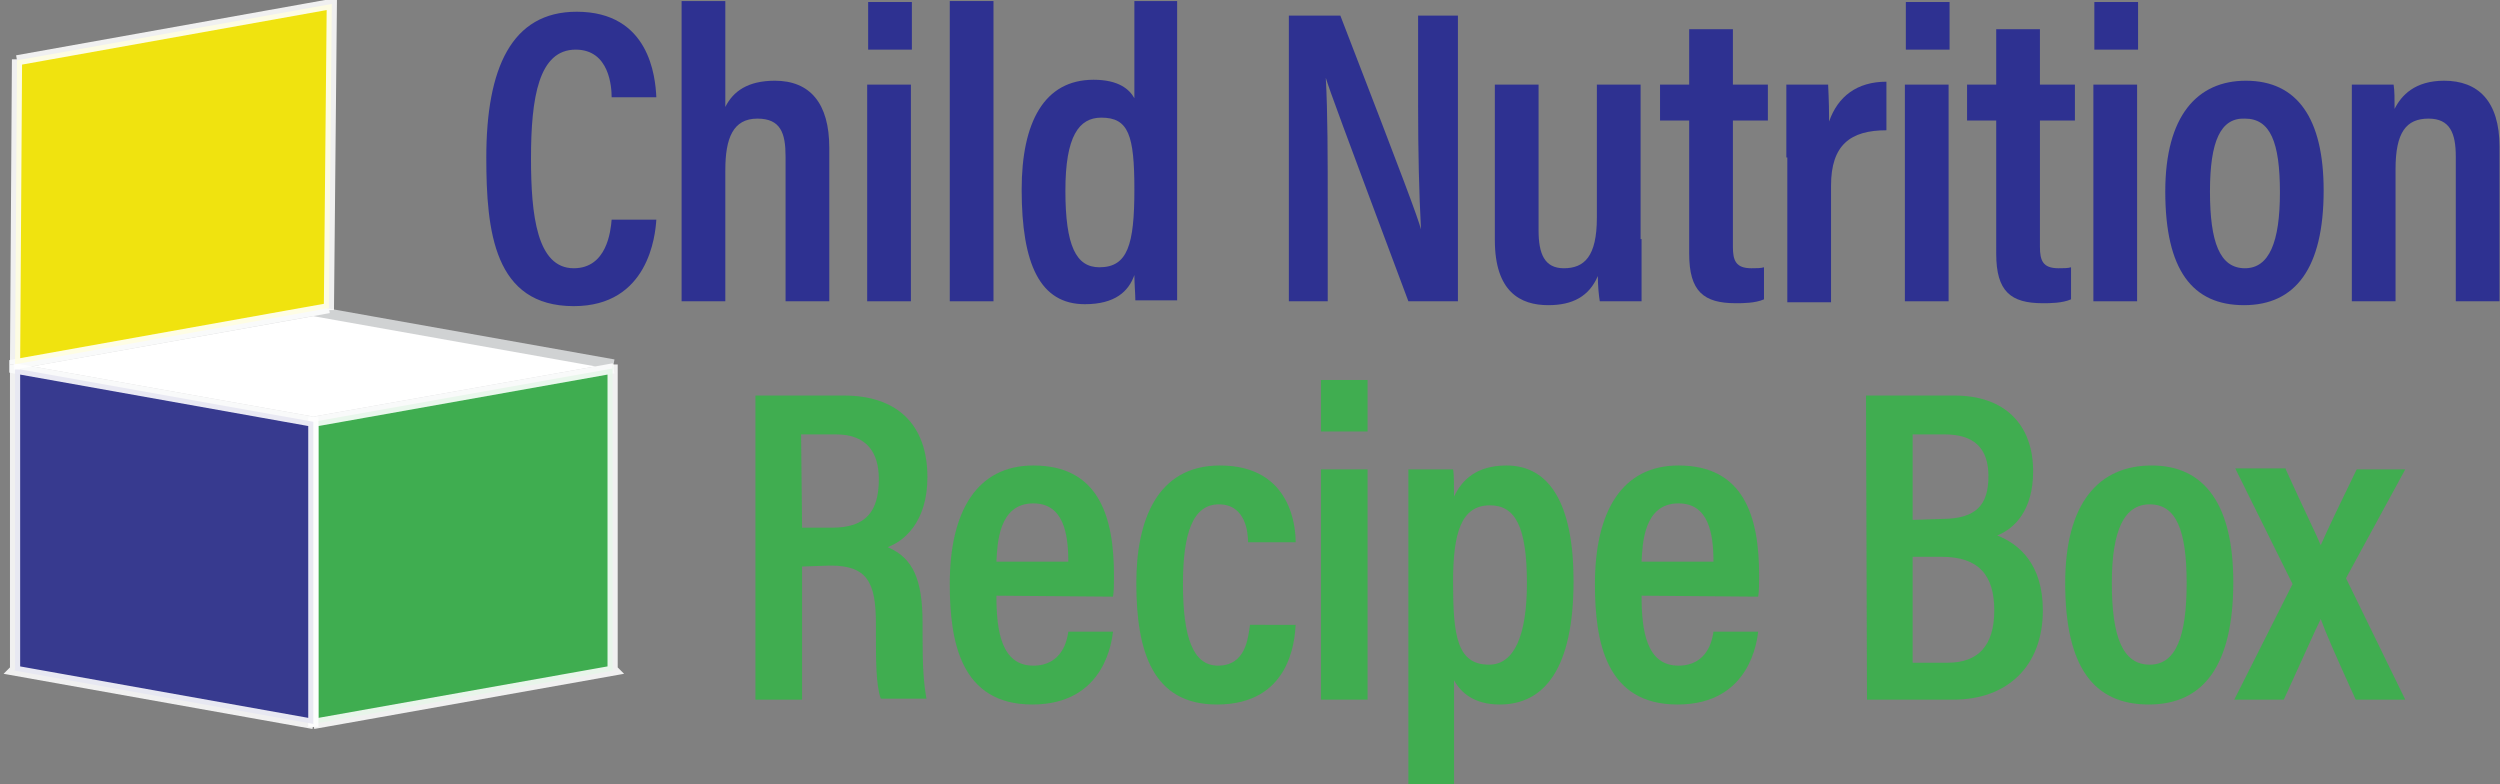 <?xml version="1.0" encoding="utf-8"?>
<!-- Generator: Adobe Illustrator 26.0.3, SVG Export Plug-In . SVG Version: 6.00 Build 0)  -->
<svg version="1.1"
	 id="Layer_1" xmlns:cc="http://creativecommons.org/ns#" xmlns:dc="http://purl.org/dc/elements/1.1/" xmlns:rdf="http://www.w3.org/1999/02/22-rdf-syntax-ns#" xmlns:svg="http://www.w3.org/2000/svg"
	 xmlns="http://www.w3.org/2000/svg" xmlns:xlink="http://www.w3.org/1999/xlink" x="0px" y="0px" viewBox="0 0 257.3 80.7"
	 style="enable-background:new 0 0 257.3 80.7;" xml:space="preserve">
<rect x="0" y="0" width="257.3" height="80.7" fill="#808080" stroke="none"/>
<style type="text/css">
	.st0{fill:#FFFFFF;stroke:#D0D2D3;stroke-width:1.048;stroke-miterlimit:3.494;}
	.st1{opacity:0.88;fill:#37B34A;stroke:#FFFFFF;stroke-width:1.048;stroke-miterlimit:3.494;enable-background:new    ;}
	.st2{opacity:0.88;fill:#2E3191;stroke:#FFFFFF;stroke-width:1.048;stroke-miterlimit:3.494;enable-background:new    ;}
	.st3{opacity:0.88;fill:#FFF100;stroke:#FFFFFF;stroke-width:1.048;stroke-miterlimit:3.494;enable-background:new    ;}
	.st4{fill:#2E3191;}
	.st5{opacity:0.88;}
	.st6{fill:#37B34A;}
</style>
<g id="g12" transform="translate(-30.55,-9.992)">
	<polyline id="polyline4" class="st0" points="93.7,47.5 62.8,42 32,47.5 32,47.9 62.8,53.4 93.7,47.9 	"/>
	<polyline id="polyline6" class="st1" points="93.7,47.9 62.8,53.4 62.8,84.8 62.8,84.5 93.7,79 93.6,78.9 93.6,47.5 	"/>
	<polyline id="polyline8" class="st2" points="32.1,47.5 32.1,78.9 32,79 62.8,84.5 62.8,84.8 62.8,53.4 32,47.9 	"/>
	<polyline id="polyline10" class="st3" points="64.4,41.9 64.7,10.4 64.7,10.4 32.3,16.2 32.3,16.1 32.1,47.5 32,47.5 64.4,41.7 	
		"/>
</g>
<g id="g42" transform="translate(-30.55,-9.992)">
	<path id="path14" class="st4" d="M98.1,32.6c-0.1,1.6-0.8,8.9-8.5,8.9c-8.2,0-9-7.7-9-15.3c0-9.2,2.6-15,9.3-15
		c7.5,0,8.1,6.7,8.2,8.8h-4.6c0-1-0.2-4.9-3.7-4.9c-3.8,0-4.6,4.9-4.6,11.2c0,5.8,0.6,11.3,4.4,11.3c3.4,0,3.8-3.8,3.9-5H98.1z"/>
	<path id="path16" class="st4" d="M105.2,10.1V21c0.8-1.6,2.3-2.7,5.1-2.7c3.6,0,5.6,2.3,5.6,6.9V41h-4.5V26.1
		c0-2.4-0.5-3.9-2.9-3.9c-2.5,0-3.3,2-3.3,5.3V41h-4.5V10.1H105.2z"/>
	<path id="path18" class="st4" d="M119.8,18.7h4.5V41h-4.5V18.7z M119.9,15.1v-4.9h4.5v4.9H119.9z"/>
	<path id="path20" class="st4" d="M128.3,41V10.1h4.5V41L128.3,41L128.3,41z"/>
	<path id="path22" class="st4" d="M151.7,10.1v24.8c0,2.5,0,4.7,0,6h-4.3c0-0.6-0.1-1.8-0.1-2.6c-0.6,1.7-2,3-5.1,3
		c-4.6,0-6.5-4.1-6.5-11.8c0-6.9,2.3-11.3,7.4-11.3c2.6,0,3.7,1,4.2,1.9V10.1L151.7,10.1z M143.7,37.5c2.9,0,3.6-2.3,3.6-8
		c0-5.6-0.6-7.4-3.4-7.4c-2.3,0-3.7,1.9-3.7,7.5C140.2,35.3,141.3,37.5,143.7,37.5z"/>
	<path id="path24" class="st4" d="M163.2,41V11.6h5.3c6.8,17.6,7.9,20.6,8.3,22h0c-0.2-3.7-0.3-8-0.3-12.8v-9.2h4.1V41h-5.1
		c-7-18.7-8.1-21.7-8.5-23h0c0.2,3.6,0.2,8.2,0.2,13.4V41H163.2z"/>
	<path id="path26" class="st4" d="M199.5,34.6c0,3.1,0,5.3,0,6.4h-4.3c-0.1-0.6-0.2-1.6-0.2-2.6c-0.9,2.1-2.6,3-5.1,3
		c-2.9,0-5.5-1.4-5.5-6.7v-16h4.5v15c0,2.4,0.6,3.9,2.6,3.9c2.1,0,3.4-1.2,3.4-5.2V18.7h4.5V34.6z"/>
	<path id="path28" class="st4" d="M201.4,18.7h3V13h4.5v5.7h3.6v3.7h-3.6v13c0,1.4,0.3,2.2,1.9,2.2c0.5,0,1,0,1.3-0.1v3.3
		c-0.9,0.4-2.2,0.4-2.9,0.4c-3.3,0-4.8-1.2-4.8-5.1V22.4h-3V18.7z"/>
	<path id="path30" class="st4" d="M214.4,26.2c0-3.6,0-5.9,0-7.5h4.3c0,0.4,0.1,1.4,0.1,3.8c0.9-2.6,2.9-4.1,5.9-4.1v5
		c-3.7,0-5.7,1.5-5.7,5.7v12h-4.5V26.2z"/>
	<path id="path32" class="st4" d="M226.6,18.7h4.5V41h-4.5V18.7z M226.7,15.1v-4.9h4.5v4.9H226.7z"/>
	<path id="path34" class="st4" d="M233,18.7h3V13h4.5v5.7h3.6v3.7h-3.6v13c0,1.4,0.3,2.2,1.9,2.2c0.5,0,1,0,1.3-0.1v3.3
		c-0.9,0.4-2.2,0.4-2.9,0.4c-3.3,0-4.8-1.2-4.8-5.1V22.4h-3V18.7z"/>
	<path id="path36" class="st4" d="M246,18.7h4.5V41H246V18.7z M246.1,15.1v-4.9h4.5v4.9H246.1z"/>
	<path id="path38" class="st4" d="M269.7,29.6c0,8-2.9,11.8-8.2,11.8s-8.1-3.6-8.1-11.7c0-7.8,3.3-11.4,8.3-11.4
		C267,18.3,269.7,22.2,269.7,29.6z M258,29.7c0,5.2,1,7.9,3.6,7.9c2.5,0,3.6-2.7,3.6-7.8c0-5.2-1-7.6-3.6-7.6
		C259.1,22.1,258,24.5,258,29.7z"/>
	<path id="path40" class="st4" d="M272.6,25.6c0-4.6,0-5.8,0-6.9h4.3c0.1,0.6,0.1,1.5,0.1,2.5c0.7-1.4,2.1-2.9,5.1-2.9
		c3.5,0,5.7,2.1,5.7,6.8V41h-4.5V26.1c0-2.4-0.6-3.9-2.8-3.9c-2.3,0-3.4,1.4-3.4,5.2V41h-4.5L272.6,25.6L272.6,25.6z"/>
</g>
<g id="g62" transform="translate(-30.55,-9.992)" class="st5">
	<path id="path44" class="st6" d="M113.1,68.3V82h-4.8V50.7h9.1c5.5,0,8.6,3,8.6,8.4c0,4.6-2.4,6.6-4.1,7.2c2.6,1.1,3.6,3.3,3.6,7.8
		v1.2c0,3.3,0.1,4.9,0.4,6.6h-4.7c-0.5-1.4-0.5-4-0.5-6.6v-1.1c0-4.3-0.9-6-4.7-6L113.1,68.3z M113.1,64.3h3.1c3.5,0,4.8-1.7,4.8-5
		c0-2.8-1.3-4.6-4.4-4.6h-3.6L113.1,64.3z"/>
	<path id="path46" class="st6" d="M133.1,71.3c0,3.6,0.5,7.2,3.8,7.2c3,0,3.5-2.7,3.6-3.5h4.6c-0.1,0.7-0.7,7.5-8.3,7.5
		c-7.4,0-8.5-6.5-8.5-12.4c0-7.5,2.8-12.2,8.6-12.2c6.7,0,8.3,5.2,8.3,11.3c0,0.7,0,1.7-0.1,2.2L133.1,71.3L133.1,71.3z M140.5,67.8
		c0-2.9-0.5-6-3.6-6c-3.6,0-3.7,4.2-3.8,6H140.5z"/>
	<path id="path48" class="st6" d="M163.9,74.3c-0.1,1.7-0.6,8.2-8.1,8.2c-6.6,0-8.3-5.4-8.3-12.5c0-6.4,2.1-12.1,8.6-12.1
		c7.5,0,7.8,6.6,7.8,7.9H159c0-0.9-0.2-3.9-3-3.9c-2.7,0-3.7,3-3.7,8.2c0,5.4,1,8.4,3.6,8.4c2.9,0,3.1-2.9,3.3-4.2L163.9,74.3
		L163.9,74.3z"/>
	<path id="path50" class="st6" d="M166.5,58.3h4.8V82h-4.8V58.3z M166.5,54.4v-5.3h4.8v5.3H166.5z"/>
	<path id="path52" class="st6" d="M175.5,90.6V65.2c0-3.2,0-5.4,0-6.9h4.6c0.1,0.5,0.1,1.8,0.1,2.8c0.8-1.7,2.3-3.2,5.4-3.2
		c4.4,0,6.9,3.9,6.9,11.9c0,9-3,12.7-7.6,12.7c-2.6,0-4-1.2-4.7-2.5v10.7H175.5z M183.9,62c-3,0-3.8,2.9-3.8,7.9
		c0,5.5,0.4,8.5,3.7,8.5c2.6,0,3.9-3,3.9-8.4C187.7,64.2,186.5,62,183.9,62L183.9,62z"/>
	<path id="path54" class="st6" d="M199.5,71.3c0,3.6,0.5,7.2,3.8,7.2c3,0,3.5-2.7,3.6-3.5h4.6c-0.1,0.7-0.7,7.5-8.3,7.5
		c-7.4,0-8.5-6.5-8.5-12.4c0-7.5,2.8-12.2,8.6-12.2c6.7,0,8.3,5.2,8.3,11.3c0,0.7,0,1.7-0.1,2.2L199.5,71.3L199.5,71.3z M206.9,67.8
		c0-2.9-0.5-6-3.6-6c-3.6,0-3.7,4.2-3.8,6H206.9z"/>
	<path id="path56" class="st6" d="M222.6,50.7h9.1c5.2,0,8.1,3,8.1,7.8c0,4-1.9,5.9-3.7,6.6c2.3,0.9,4.7,3,4.7,7.7
		c0,5.8-3.7,9.2-9.2,9.2h-8.9L222.6,50.7L222.6,50.7z M230.4,63.4c3.6,0,4.8-1.5,4.8-4.4c0-2.9-1.5-4.3-4.5-4.3h-3.3v8.8L230.4,63.4
		z M227.4,78.2h3.6c3.1,0,4.8-1.7,4.8-5.4c0-3.6-1.6-5.5-5.4-5.5h-3V78.2z"/>
	<path id="path58" class="st6" d="M260.4,69.9c0,8.5-3,12.6-8.7,12.6c-5.7,0-8.6-3.9-8.6-12.5c0-8.3,3.5-12.1,8.9-12.1
		C257.5,57.9,260.4,62,260.4,69.9z M247.9,70c0,5.5,1.1,8.4,3.9,8.4c2.7,0,3.8-2.9,3.8-8.4c0-5.5-1.1-8.1-3.8-8.1
		C249.2,61.9,247.9,64.5,247.9,70z"/>
	<path id="path60" class="st6" d="M265.8,58.3c2,4.4,3.1,6.6,3.6,7.8h0c0.7-1.6,2-4.3,3.7-7.8h5l-6.1,11.2l6.1,12.5H273
		c-2-4.4-3.1-6.9-3.6-8.3h0c-0.6,1.2-2.1,4.6-3.8,8.3h-5.1l6-11.9l-5.9-11.9H265.8z"/>
</g>
<g id="g154" transform="translate(-30.55,-9.992)">
</g>
<g id="g156" transform="translate(-30.55,-9.992)">
</g>
<g id="g158" transform="translate(-30.55,-9.992)">
</g>
<g id="g160" transform="translate(-30.55,-9.992)">
</g>
<g id="g162" transform="translate(-30.55,-9.992)">
</g>
<g id="g164" transform="translate(-30.55,-9.992)">
</g>
</svg>
